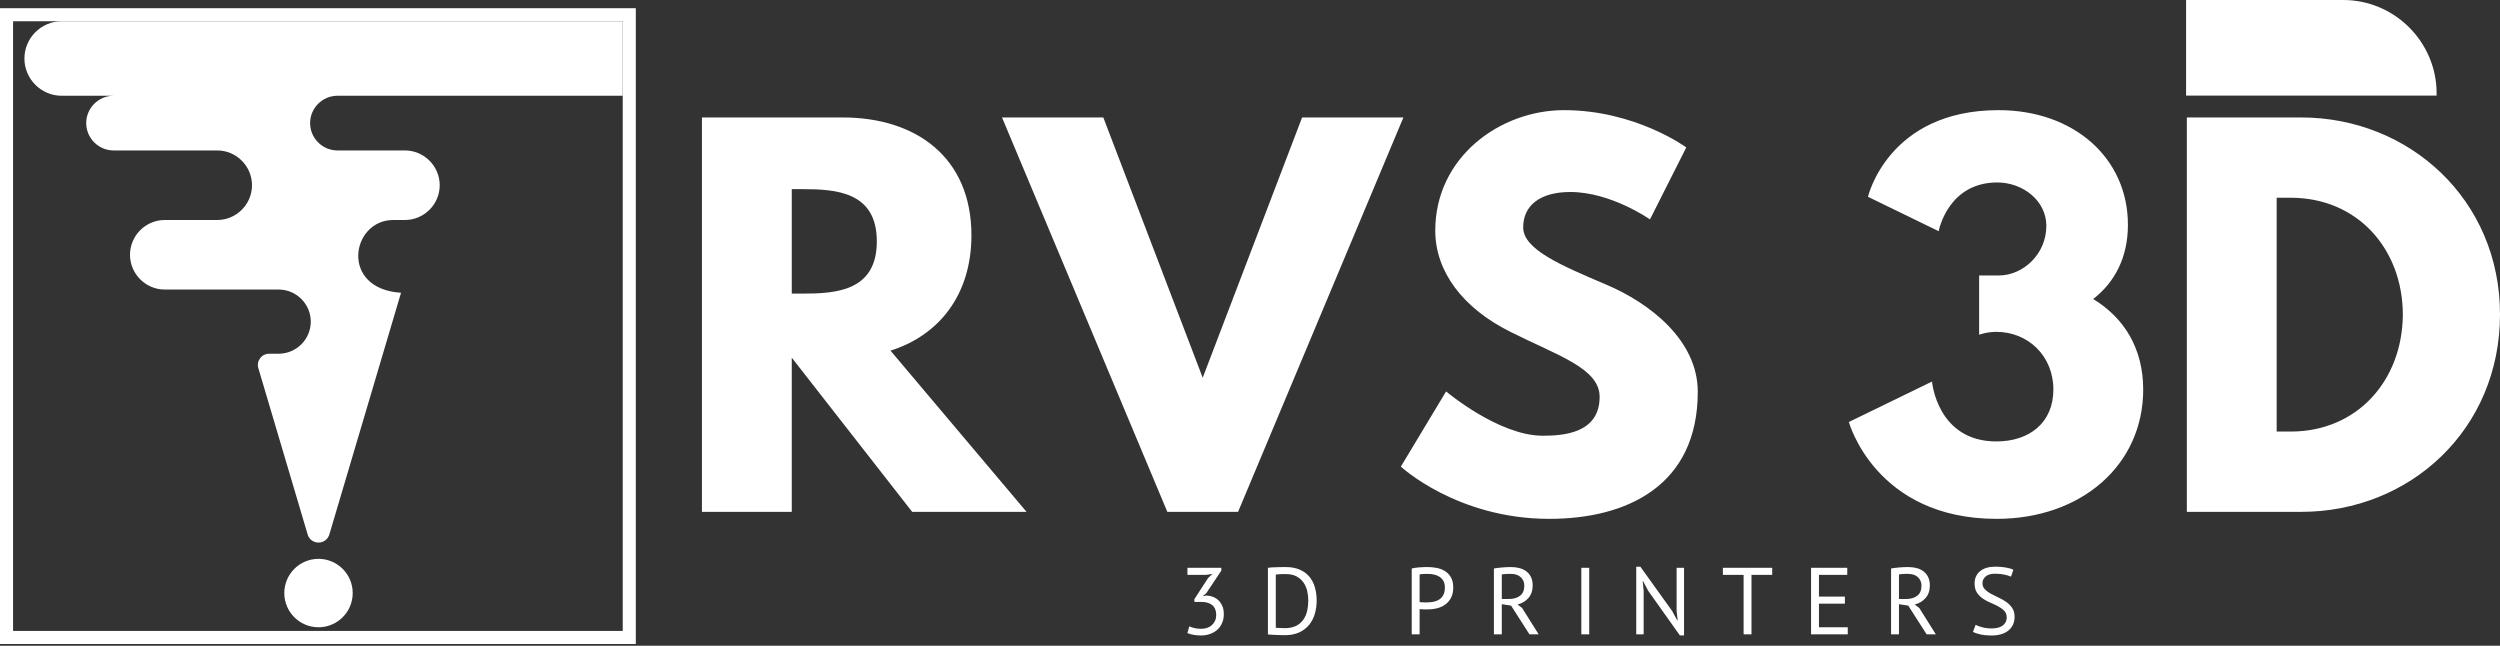 <?xml version="1.0" encoding="UTF-8"?> <svg xmlns="http://www.w3.org/2000/svg" width="1328" height="343" viewBox="0 0 1328 343" fill="none"><rect x="0" y="0" width="1328" height="343" fill="#333333" stroke="none"/> <path fill-rule="evenodd" clip-rule="evenodd" d="M0 4.347H337.741V342.088H0V4.347ZM1161.25 0H1244.74C1272.02 0 1294.33 22.315 1294.33 49.596V50.786H1161.25V0ZM6.945 11.292H330.796V335.143H6.945V11.292Z" fill="white"></path> <path fill-rule="evenodd" clip-rule="evenodd" d="M169.187 296.859C179.22 296.859 187.355 304.993 187.355 315.037C187.355 325.07 179.22 333.204 169.187 333.204C159.154 333.204 151.02 325.07 151.02 315.037C151.02 304.993 159.154 296.859 169.187 296.859Z" fill="white"></path> <path d="M638.079 334.023C639.228 334.023 640.287 333.854 641.257 333.524C642.236 333.184 643.075 332.684 643.785 332.035C644.494 331.375 645.044 330.596 645.454 329.686C645.854 328.777 646.053 327.788 646.053 326.708C646.053 324.35 645.354 322.601 643.965 321.462C642.566 320.313 640.637 319.743 638.179 319.743H634.451V318.274L641.716 307.072L644.035 304.853L640.757 305.363H630.764V301.625H648.782V303.084L640.757 315.146L638.988 316.615V316.715L640.707 316.355C642.056 316.395 643.295 316.635 644.445 317.095C645.584 317.545 646.573 318.204 647.423 319.064C648.262 319.923 648.921 320.942 649.391 322.142C649.861 323.331 650.091 324.69 650.091 326.199C650.091 328.018 649.771 329.636 649.131 331.045C648.492 332.464 647.632 333.644 646.533 334.603C645.444 335.562 644.155 336.292 642.676 336.802C641.197 337.311 639.628 337.561 637.979 337.561C636.47 337.561 635.101 337.441 633.892 337.201C632.682 336.971 631.623 336.672 630.714 336.292L631.773 332.714C632.543 333.084 633.462 333.394 634.521 333.644C635.581 333.904 636.77 334.023 638.079 334.023ZM87.532 116.861H115.383C125.546 116.861 133.861 108.546 133.861 98.393C133.861 88.23 125.546 79.916 115.383 79.916H60.331C52.336 79.916 45.8 73.38 45.8 65.386C45.8 57.401 52.336 50.865 60.331 50.865H32.759C21.877 50.865 12.973 41.961 12.973 31.079C12.973 20.196 21.877 11.292 32.759 11.292H60.81H88.871H330.797V50.865H179.26C171.265 50.865 164.73 57.401 164.73 65.386C164.73 73.38 171.265 79.916 179.26 79.916H215.096C225.259 79.916 233.573 88.23 233.573 98.393C233.573 108.546 225.259 116.861 215.096 116.861H208.88C186.545 116.861 180.299 153.466 213.027 155.514L174.943 283.927C174.173 286.506 171.885 288.214 169.187 288.214C166.489 288.214 164.2 286.516 163.431 283.927L137.238 195.597C136.679 193.729 137.009 191.87 138.178 190.301C139.347 188.742 141.036 187.893 142.995 187.893H148.041C157.415 187.893 165.09 180.228 165.09 170.854C165.09 161.48 157.415 153.806 148.041 153.806H87.532C77.369 153.806 69.055 145.491 69.055 135.338C69.055 125.175 77.369 116.861 87.532 116.861ZM372.869 62.398V271.896H420.586V189.991L484.553 271.896H545.302L473.041 186.264C498.763 178.149 516.022 156.654 516.022 125.005C516.022 83.553 486.582 62.398 447.658 62.398H372.869ZM420.586 155.974V100.472H426.173C444.11 100.472 465.766 101.831 465.766 128.223C465.766 154.625 444.11 155.974 426.173 155.974H420.586ZM620.091 271.896H657.666L745.486 62.398H691.673L638.878 200.654L586.084 62.398H532.271L620.091 271.896ZM830.778 58.51C796.931 58.51 762.414 83.383 762.414 122.477C762.414 144.302 777.135 163.759 802.348 176.28C827.221 188.802 849.725 195.577 849.725 210.807C849.725 230.434 829.929 231.453 819.436 231.453C796.082 231.453 768.161 207.929 768.161 207.929L744.137 247.862C744.137 247.862 773.917 275.613 822.993 275.613C863.946 275.613 901.85 258.185 901.85 208.099C901.85 180.687 876.297 160.881 852.943 151.067C829.079 140.914 809.113 132.45 809.113 120.778C809.113 109.276 817.917 101.991 834.156 101.991C855.821 101.991 876.467 116.551 876.467 116.551L895.754 78.307C895.754 78.307 868.852 58.51 830.778 58.51ZM1029.83 122.807C1029.83 122.807 1034.57 96.924 1060.97 96.924C1074.5 96.924 1087.02 106.568 1087.02 119.939C1087.02 135.158 1074.5 146.331 1061.81 146.331H1051.32V177.809C1051.32 177.809 1055.39 176.28 1060.46 176.28C1077.21 176.28 1090.75 188.972 1090.75 206.91C1090.75 224.678 1077.89 234.491 1060.46 234.491C1028.98 234.491 1026.28 202.682 1026.28 202.682L982.116 224.168C982.116 224.168 996.156 275.613 1060.63 275.613C1105.64 275.613 1138.47 247.022 1138.47 206.91C1138.47 184.915 1128.15 168.666 1111.91 158.852C1123.41 149.888 1130.35 136.687 1130.35 119.429C1130.35 83.893 1101.58 58.51 1061.64 58.51C1002.92 58.51 992.269 104.539 992.269 104.539L1029.83 122.807ZM1161.65 62.398V271.896H1222.4C1280.11 271.896 1328 228.235 1328 166.977C1328 106.058 1279.77 62.398 1222.4 62.398H1161.65ZM1209.37 229.244V105.039H1216.82C1252.36 105.039 1276.39 132.29 1276.39 167.316C1276.05 202.343 1252.02 229.244 1216.82 229.244H1209.37ZM673.515 301.625C674.154 301.525 674.864 301.446 675.653 301.396C676.453 301.346 677.272 301.316 678.132 301.296C678.991 301.276 679.831 301.266 680.65 301.246C681.479 301.226 682.249 301.216 682.948 301.216C685.777 301.216 688.225 301.655 690.293 302.535C692.362 303.404 694.071 304.623 695.42 306.192C696.759 307.751 697.768 309.63 698.418 311.818C699.078 314.007 699.407 316.415 699.407 319.034C699.407 321.422 699.097 323.72 698.468 325.929C697.848 328.127 696.869 330.076 695.52 331.775C694.171 333.484 692.422 334.843 690.273 335.872C688.115 336.891 685.507 337.411 682.449 337.411C681.909 337.411 681.21 337.401 680.35 337.381C679.491 337.361 678.611 337.331 677.702 337.281C676.793 337.231 675.953 337.191 675.174 337.151C674.404 337.121 673.845 337.071 673.515 337.001V301.625ZM683.048 304.953C682.619 304.953 682.139 304.953 681.609 304.953C681.09 304.953 680.58 304.973 680.07 305.003C679.571 305.043 679.111 305.073 678.691 305.103C678.262 305.143 677.942 305.173 677.702 305.203V333.474C677.872 333.504 678.192 333.534 678.661 333.544C679.131 333.564 679.621 333.584 680.12 333.594C680.63 333.614 681.12 333.634 681.589 333.644C682.059 333.664 682.379 333.674 682.549 333.674C684.907 333.674 686.876 333.264 688.475 332.465C690.074 331.655 691.353 330.566 692.312 329.207C693.271 327.848 693.951 326.279 694.361 324.51C694.76 322.741 694.96 320.922 694.96 319.034C694.96 317.385 694.78 315.726 694.411 314.067C694.041 312.398 693.401 310.889 692.492 309.55C691.583 308.201 690.363 307.102 688.834 306.242C687.295 305.383 685.377 304.953 683.048 304.953ZM749.903 301.975C751.182 301.675 752.561 301.475 754.04 301.376C755.529 301.266 756.988 301.216 758.437 301.216C759.986 301.216 761.555 301.376 763.154 301.675C764.753 301.975 766.212 302.535 767.521 303.334C768.83 304.144 769.899 305.253 770.729 306.672C771.548 308.081 771.958 309.88 771.958 312.068C771.958 314.227 771.578 316.046 770.799 317.525C770.029 319.004 769 320.203 767.721 321.132C766.442 322.052 764.983 322.721 763.334 323.121C761.685 323.531 759.986 323.73 758.237 323.73C758.068 323.73 757.788 323.73 757.398 323.73C757.018 323.73 756.608 323.72 756.189 323.7C755.769 323.69 755.359 323.66 754.95 323.63C754.55 323.591 754.26 323.561 754.1 323.531V336.951H749.903V301.975ZM758.537 304.853C757.658 304.853 756.818 304.873 756.009 304.903C755.209 304.933 754.57 305.023 754.1 305.153V319.793C754.26 319.863 754.53 319.903 754.9 319.923C755.269 319.933 755.659 319.953 756.059 319.973C756.469 319.983 756.858 319.993 757.228 319.993C757.598 319.993 757.868 319.993 758.028 319.993C759.177 319.993 760.316 319.883 761.435 319.663C762.564 319.453 763.584 319.054 764.493 318.484C765.403 317.904 766.132 317.105 766.692 316.056C767.241 315.016 767.521 313.687 767.521 312.068C767.521 310.689 767.261 309.54 766.742 308.611C766.222 307.691 765.522 306.952 764.673 306.392C763.814 305.833 762.844 305.443 761.765 305.203C760.686 304.973 759.616 304.853 758.537 304.853ZM793.563 301.975C794.843 301.745 796.312 301.555 797.98 301.426C799.649 301.286 801.168 301.216 802.547 301.216C804.096 301.216 805.565 301.386 806.964 301.725C808.363 302.065 809.593 302.615 810.652 303.394C811.711 304.164 812.561 305.173 813.2 306.422C813.84 307.661 814.159 309.18 814.159 310.959C814.159 313.717 813.4 315.956 811.881 317.675C810.372 319.393 808.453 320.533 806.135 321.102L808.553 322.971L817.337 336.951H812.441L802.697 321.712L797.751 320.952V336.951H793.563V301.975ZM802.647 304.853C802.208 304.853 801.758 304.853 801.288 304.853C800.818 304.853 800.359 304.873 799.919 304.903C799.489 304.933 799.07 304.973 798.69 305.003C798.3 305.043 797.99 305.093 797.751 305.153V318.174H801.688C804.016 318.174 805.935 317.605 807.444 316.465C808.963 315.316 809.713 313.537 809.713 311.109C809.713 309.3 809.093 307.801 807.844 306.622C806.605 305.443 804.866 304.853 802.647 304.853ZM840.002 301.625H844.189V336.951H840.002V301.625ZM875.528 313.837L872.81 308.741H872.6L873.109 313.837V336.951H869.172V301.066H871.391L888.299 324.64L890.927 329.486H891.177L890.618 324.64V301.625H894.555V337.511H892.336L875.528 313.837ZM941.393 305.363H930.391V336.951H926.203V305.363H915.201V301.625H941.393V305.363ZM962.039 301.625H981.266V305.363H966.226V316.915H980.007V320.653H966.226V333.214H981.526V336.951H962.039V301.625ZM1004.54 301.975C1005.82 301.745 1007.29 301.555 1008.96 301.426C1010.62 301.286 1012.15 301.216 1013.52 301.216C1015.07 301.216 1016.54 301.386 1017.94 301.725C1019.33 302.065 1020.56 302.615 1021.62 303.394C1022.68 304.164 1023.53 305.173 1024.17 306.422C1024.81 307.661 1025.13 309.18 1025.13 310.959C1025.13 313.717 1024.38 315.956 1022.86 317.675C1021.35 319.393 1019.43 320.533 1017.1 321.102L1019.53 322.971L1028.31 336.951H1023.42L1013.67 321.712L1008.73 320.952V336.951H1004.54V301.975ZM1013.62 304.853C1013.18 304.853 1012.73 304.853 1012.26 304.853C1011.79 304.853 1011.34 304.873 1010.9 304.903C1010.46 304.933 1010.05 304.973 1009.66 305.003C1009.28 305.043 1008.96 305.093 1008.73 305.153V318.174H1012.66C1014.98 318.174 1016.9 317.605 1018.42 316.465C1019.93 315.316 1020.69 313.537 1020.69 311.109C1020.69 309.3 1020.07 307.801 1018.82 306.622C1017.57 305.443 1015.84 304.853 1013.62 304.853ZM1065.96 327.968C1065.96 326.559 1065.54 325.399 1064.7 324.51C1063.86 323.62 1062.81 322.831 1061.54 322.142C1060.28 321.452 1058.91 320.802 1057.43 320.193C1055.96 319.593 1054.58 318.864 1053.32 318.004C1052.06 317.145 1051.01 316.086 1050.16 314.826C1049.32 313.557 1048.9 311.948 1048.9 310C1048.9 307.242 1049.86 305.053 1051.78 303.444C1053.7 301.825 1056.43 301.016 1059.95 301.016C1062.01 301.016 1063.87 301.166 1065.56 301.476C1067.24 301.775 1068.56 302.165 1069.5 302.635L1068.24 306.322C1067.46 305.952 1066.32 305.593 1064.83 305.253C1063.33 304.923 1061.64 304.753 1059.75 304.753C1057.53 304.753 1055.87 305.253 1054.76 306.242C1053.65 307.232 1053.09 308.401 1053.09 309.75C1053.09 311.059 1053.51 312.158 1054.36 313.028C1055.2 313.907 1056.25 314.687 1057.5 315.376C1058.77 316.066 1060.14 316.745 1061.62 317.425C1063.1 318.094 1064.47 318.874 1065.74 319.763C1067 320.662 1068.05 321.732 1068.89 322.971C1069.73 324.22 1070.15 325.769 1070.15 327.618C1070.15 329.127 1069.89 330.496 1069.35 331.705C1068.81 332.914 1068.02 333.963 1066.97 334.833C1065.93 335.712 1064.67 336.382 1063.19 336.851C1061.7 337.321 1060.02 337.561 1058.13 337.561C1055.62 337.561 1053.53 337.361 1051.88 336.981C1050.23 336.592 1048.95 336.162 1048.04 335.692L1049.46 331.905C1050.23 332.345 1051.38 332.774 1052.89 333.194C1054.41 333.614 1056.11 333.824 1057.98 333.824C1059.09 333.824 1060.14 333.714 1061.11 333.494C1062.09 333.274 1062.93 332.924 1063.64 332.435C1064.35 331.945 1064.91 331.335 1065.33 330.596C1065.75 329.856 1065.96 328.977 1065.96 327.968Z" fill="white"></path> </svg> 